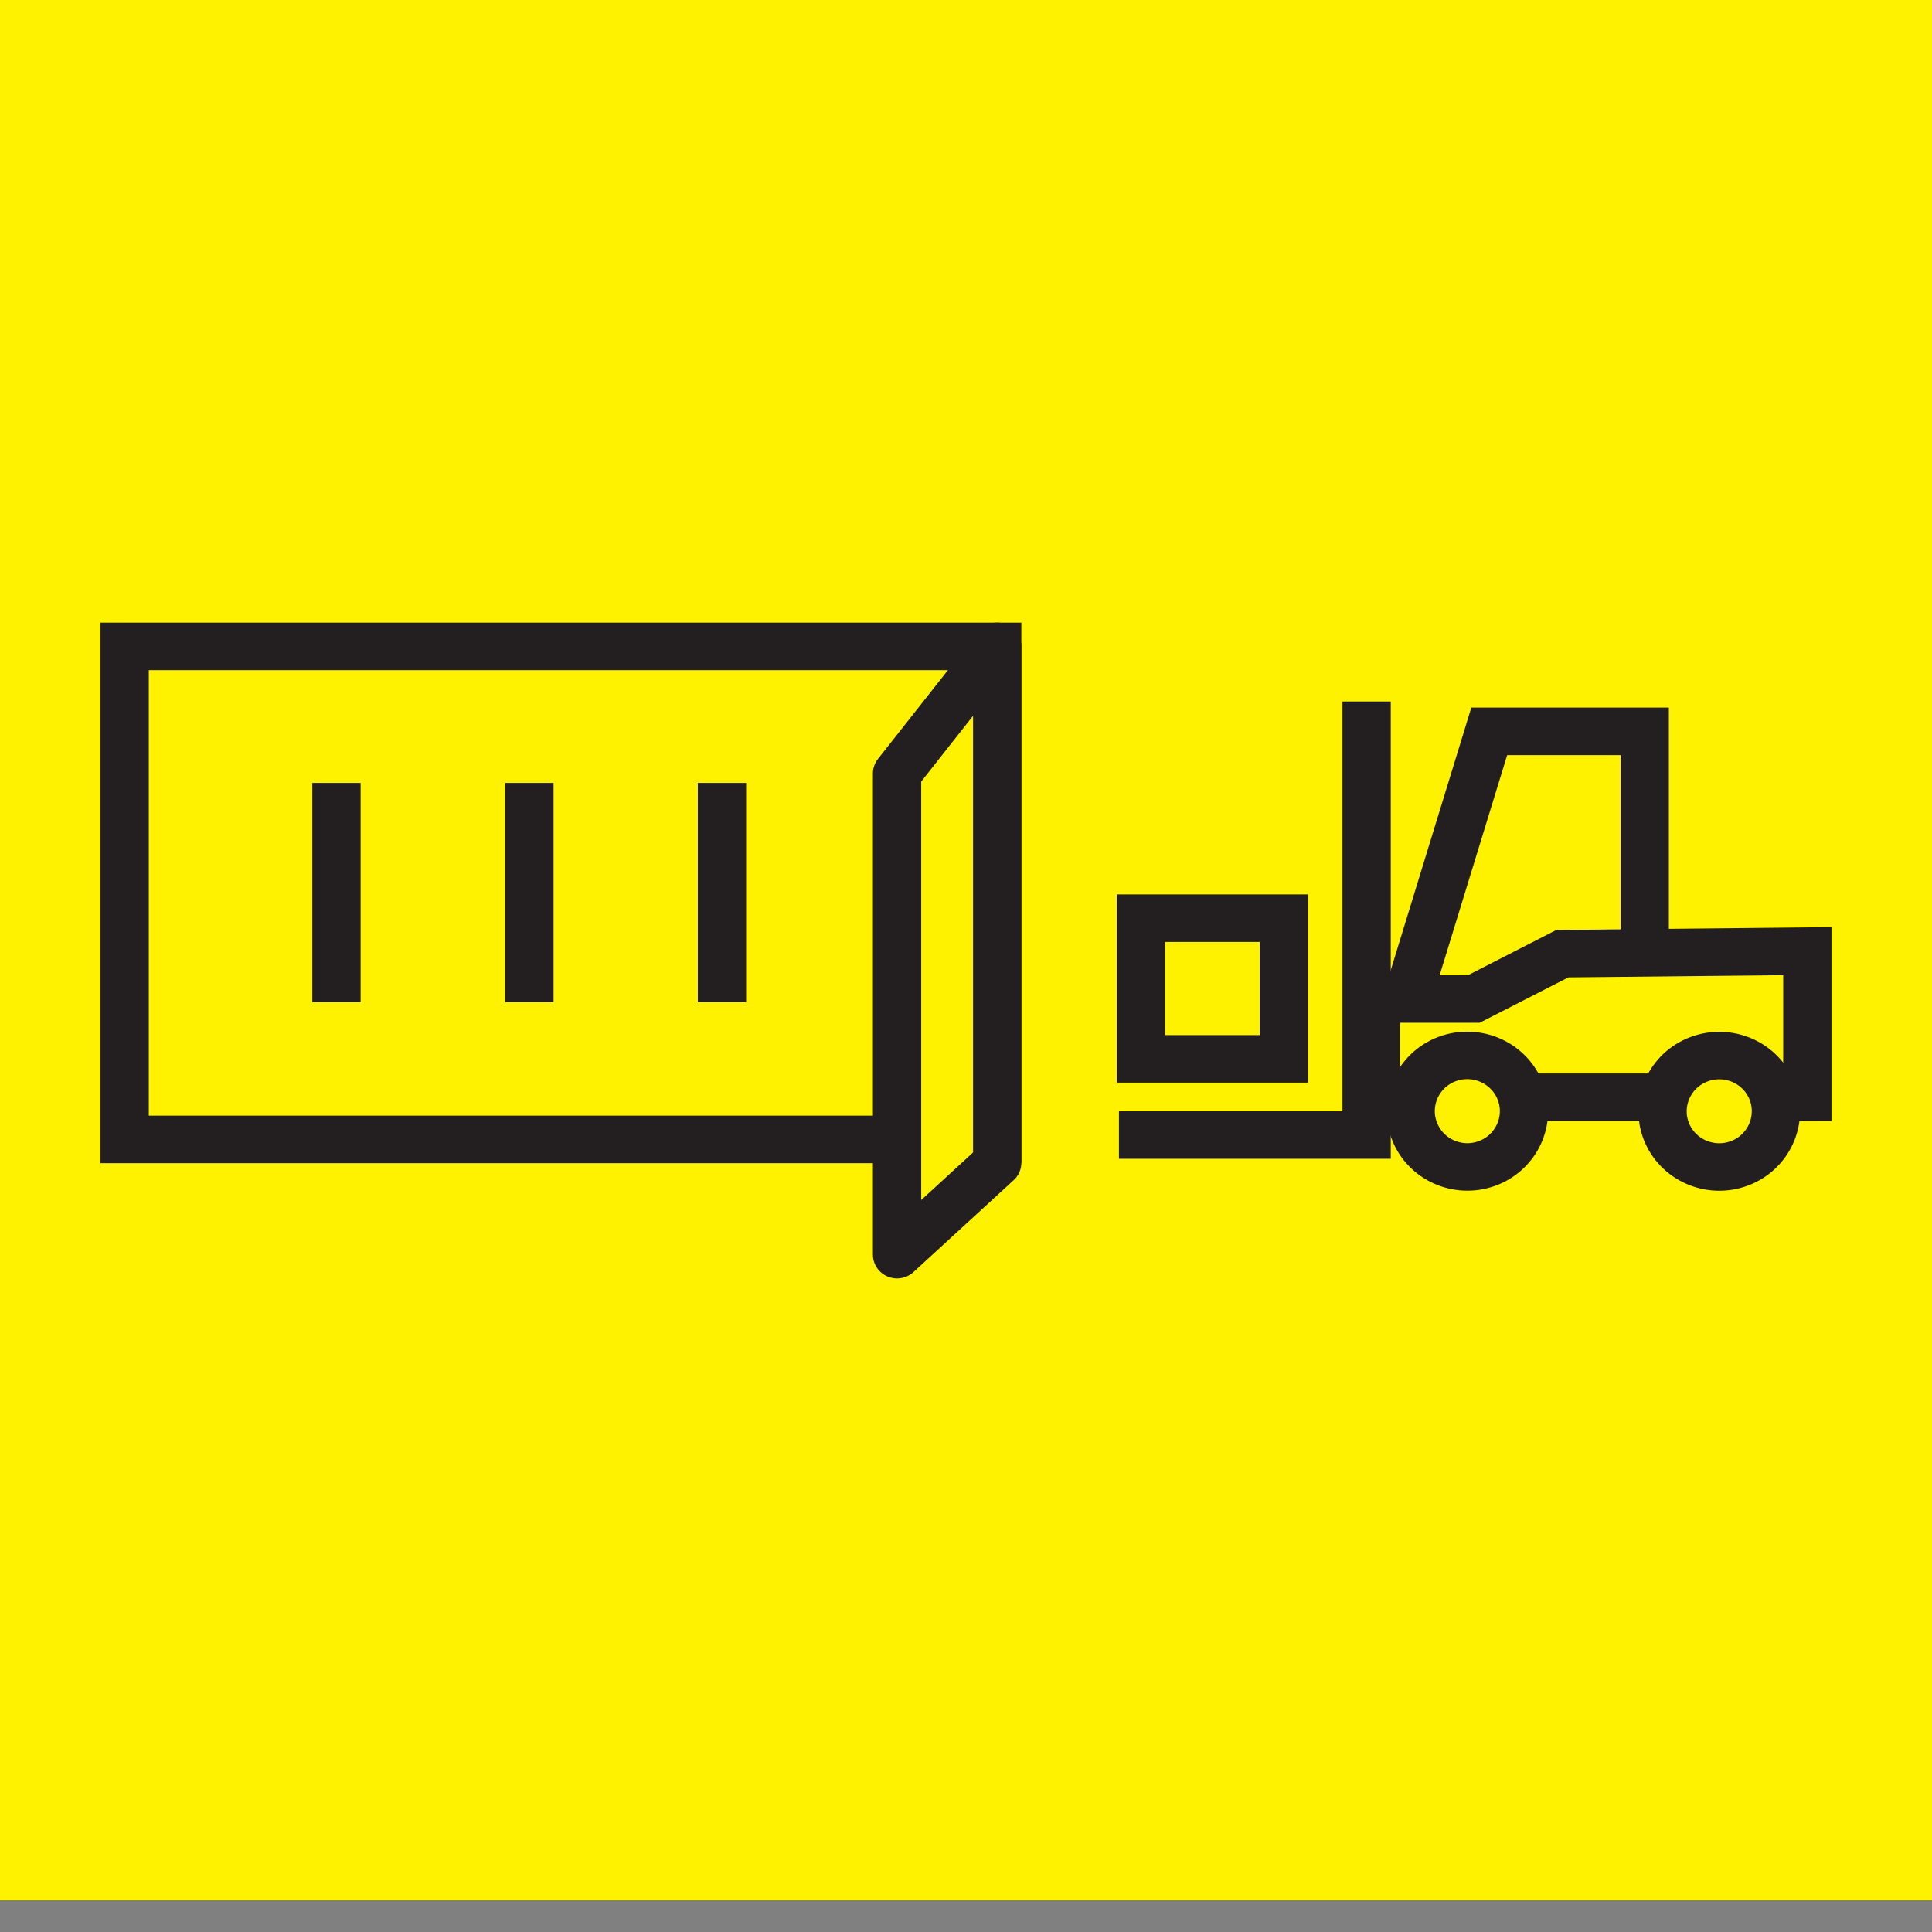 <?xml version="1.0" encoding="UTF-8"?>
<svg xmlns="http://www.w3.org/2000/svg" xmlns:xlink="http://www.w3.org/1999/xlink" width="60px" height="60px" viewBox="0 0 60 60" version="1.1">
  <rect x="0" y="0" width="60" height="60" fill="#808080" stroke="none"/>
  <g id="surface1">
    <path style=" stroke:none;fill-rule:nonzero;fill:rgb(100%,94.902%,0%);fill-opacity:1;" d="M 60 0 L 0 0 L 0 59.016 L 60 59.016 Z M 60 0 "></path>
    <path style="fill:none;stroke-width:1.5;stroke-linecap:butt;stroke-linejoin:miter;stroke:rgb(13.725%,12.157%,12.549%);stroke-opacity:1;stroke-miterlimit:10;" d="M 3.871 20.401 L 30.969 20.401 L 30.969 35.961 L 3.871 35.961 Z M 3.871 20.401 " transform="matrix(1,0,0,0.984,0,0)"></path>
    <path style="fill:none;stroke-width:1.5;stroke-linecap:butt;stroke-linejoin:miter;stroke:rgb(13.725%,12.157%,12.549%);stroke-opacity:1;stroke-miterlimit:10;" d="M 10.449 24.71 L 10.449 31.632 " transform="matrix(1,0,0,0.984,0,0)"></path>
    <path style="fill:none;stroke-width:1.5;stroke-linecap:butt;stroke-linejoin:miter;stroke:rgb(13.725%,12.157%,12.549%);stroke-opacity:1;stroke-miterlimit:10;" d="M 16.441 24.71 L 16.441 31.632 " transform="matrix(1,0,0,0.984,0,0)"></path>
    <path style="fill:none;stroke-width:1.5;stroke-linecap:butt;stroke-linejoin:miter;stroke:rgb(13.725%,12.157%,12.549%);stroke-opacity:1;stroke-miterlimit:10;" d="M 22.422 24.71 L 22.422 31.632 " transform="matrix(1,0,0,0.984,0,0)"></path>
    <path style="fill-rule:nonzero;fill:rgb(100%,94.902%,0%);fill-opacity:1;stroke-width:1.5;stroke-linecap:butt;stroke-linejoin:round;stroke:rgb(13.725%,12.157%,12.549%);stroke-opacity:1;stroke-miterlimit:4;" d="M 30.969 36.699 L 27.859 39.598 L 27.859 24.412 L 30.969 20.401 Z M 30.969 36.699 " transform="matrix(1,0,0,0.984,0,0)"></path>
    <path style="fill:none;stroke-width:1.5;stroke-linecap:butt;stroke-linejoin:miter;stroke:rgb(13.725%,12.157%,12.549%);stroke-opacity:1;stroke-miterlimit:10;" d="M 56.129 30.019 L 56.129 34.63 L 42.73 34.63 L 42.73 31.529 L 45.77 31.529 L 48.52 30.099 Z M 56.129 30.019 " transform="matrix(1,0,0,0.984,0,0)"></path>
    <path style="fill:none;stroke-width:1.5;stroke-linecap:butt;stroke-linejoin:miter;stroke:rgb(13.725%,12.157%,12.549%);stroke-opacity:1;stroke-miterlimit:10;" d="M 43.609 31.83 L 46.25 23.082 L 51.078 23.082 L 51.078 30.019 " transform="matrix(1,0,0,0.984,0,0)"></path>
    <path style="fill:none;stroke-width:1.5;stroke-linecap:butt;stroke-linejoin:miter;stroke:rgb(13.725%,12.157%,12.549%);stroke-opacity:1;stroke-miterlimit:10;" d="M 42.441 22.14 L 42.441 35.822 L 34.75 35.822 " transform="matrix(1,0,0,0.984,0,0)"></path>
    <path style="fill-rule:nonzero;fill:rgb(100%,94.902%,0%);fill-opacity:1;stroke-width:1.5;stroke-linecap:butt;stroke-linejoin:miter;stroke:rgb(13.725%,12.157%,12.549%);stroke-opacity:1;stroke-miterlimit:10;" d="M 55.182 35.08 C 55.179 36.053 54.39 36.84 53.42 36.84 C 52.447 36.839 51.66 36.05 51.658 35.08 C 51.66 34.108 52.45 33.321 53.419 33.321 C 54.393 33.322 55.181 34.107 55.182 35.08 Z M 55.182 35.08 " transform="matrix(0.934,-0.35,0.356,0.919,-8.99,20.97)"></path>
    <path style="fill-rule:nonzero;fill:rgb(100%,94.902%,0%);fill-opacity:1;stroke-width:1.5;stroke-linecap:butt;stroke-linejoin:miter;stroke:rgb(13.725%,12.157%,12.549%);stroke-opacity:1;stroke-miterlimit:10;" d="M 47.35 35.082 C 47.349 36.05 46.563 36.839 45.588 36.841 C 44.618 36.841 43.828 36.052 43.831 35.079 C 43.828 34.109 44.619 33.318 45.589 33.318 C 46.562 33.32 47.349 34.108 47.35 35.082 Z M 47.35 35.082 " transform="matrix(0.934,-0.35,0.356,0.919,-9.5,18.226)"></path>
    <path style="fill-rule:nonzero;fill:rgb(100%,94.902%,0%);fill-opacity:1;stroke-width:1.5;stroke-linecap:butt;stroke-linejoin:miter;stroke:rgb(13.725%,12.157%,12.549%);stroke-opacity:1;stroke-miterlimit:10;" d="M 35.43 28.979 L 39.871 28.979 L 39.871 33.419 L 35.43 33.419 Z M 35.43 28.979 " transform="matrix(1,0,0,0.984,0,0)"></path>
  </g>
</svg>
